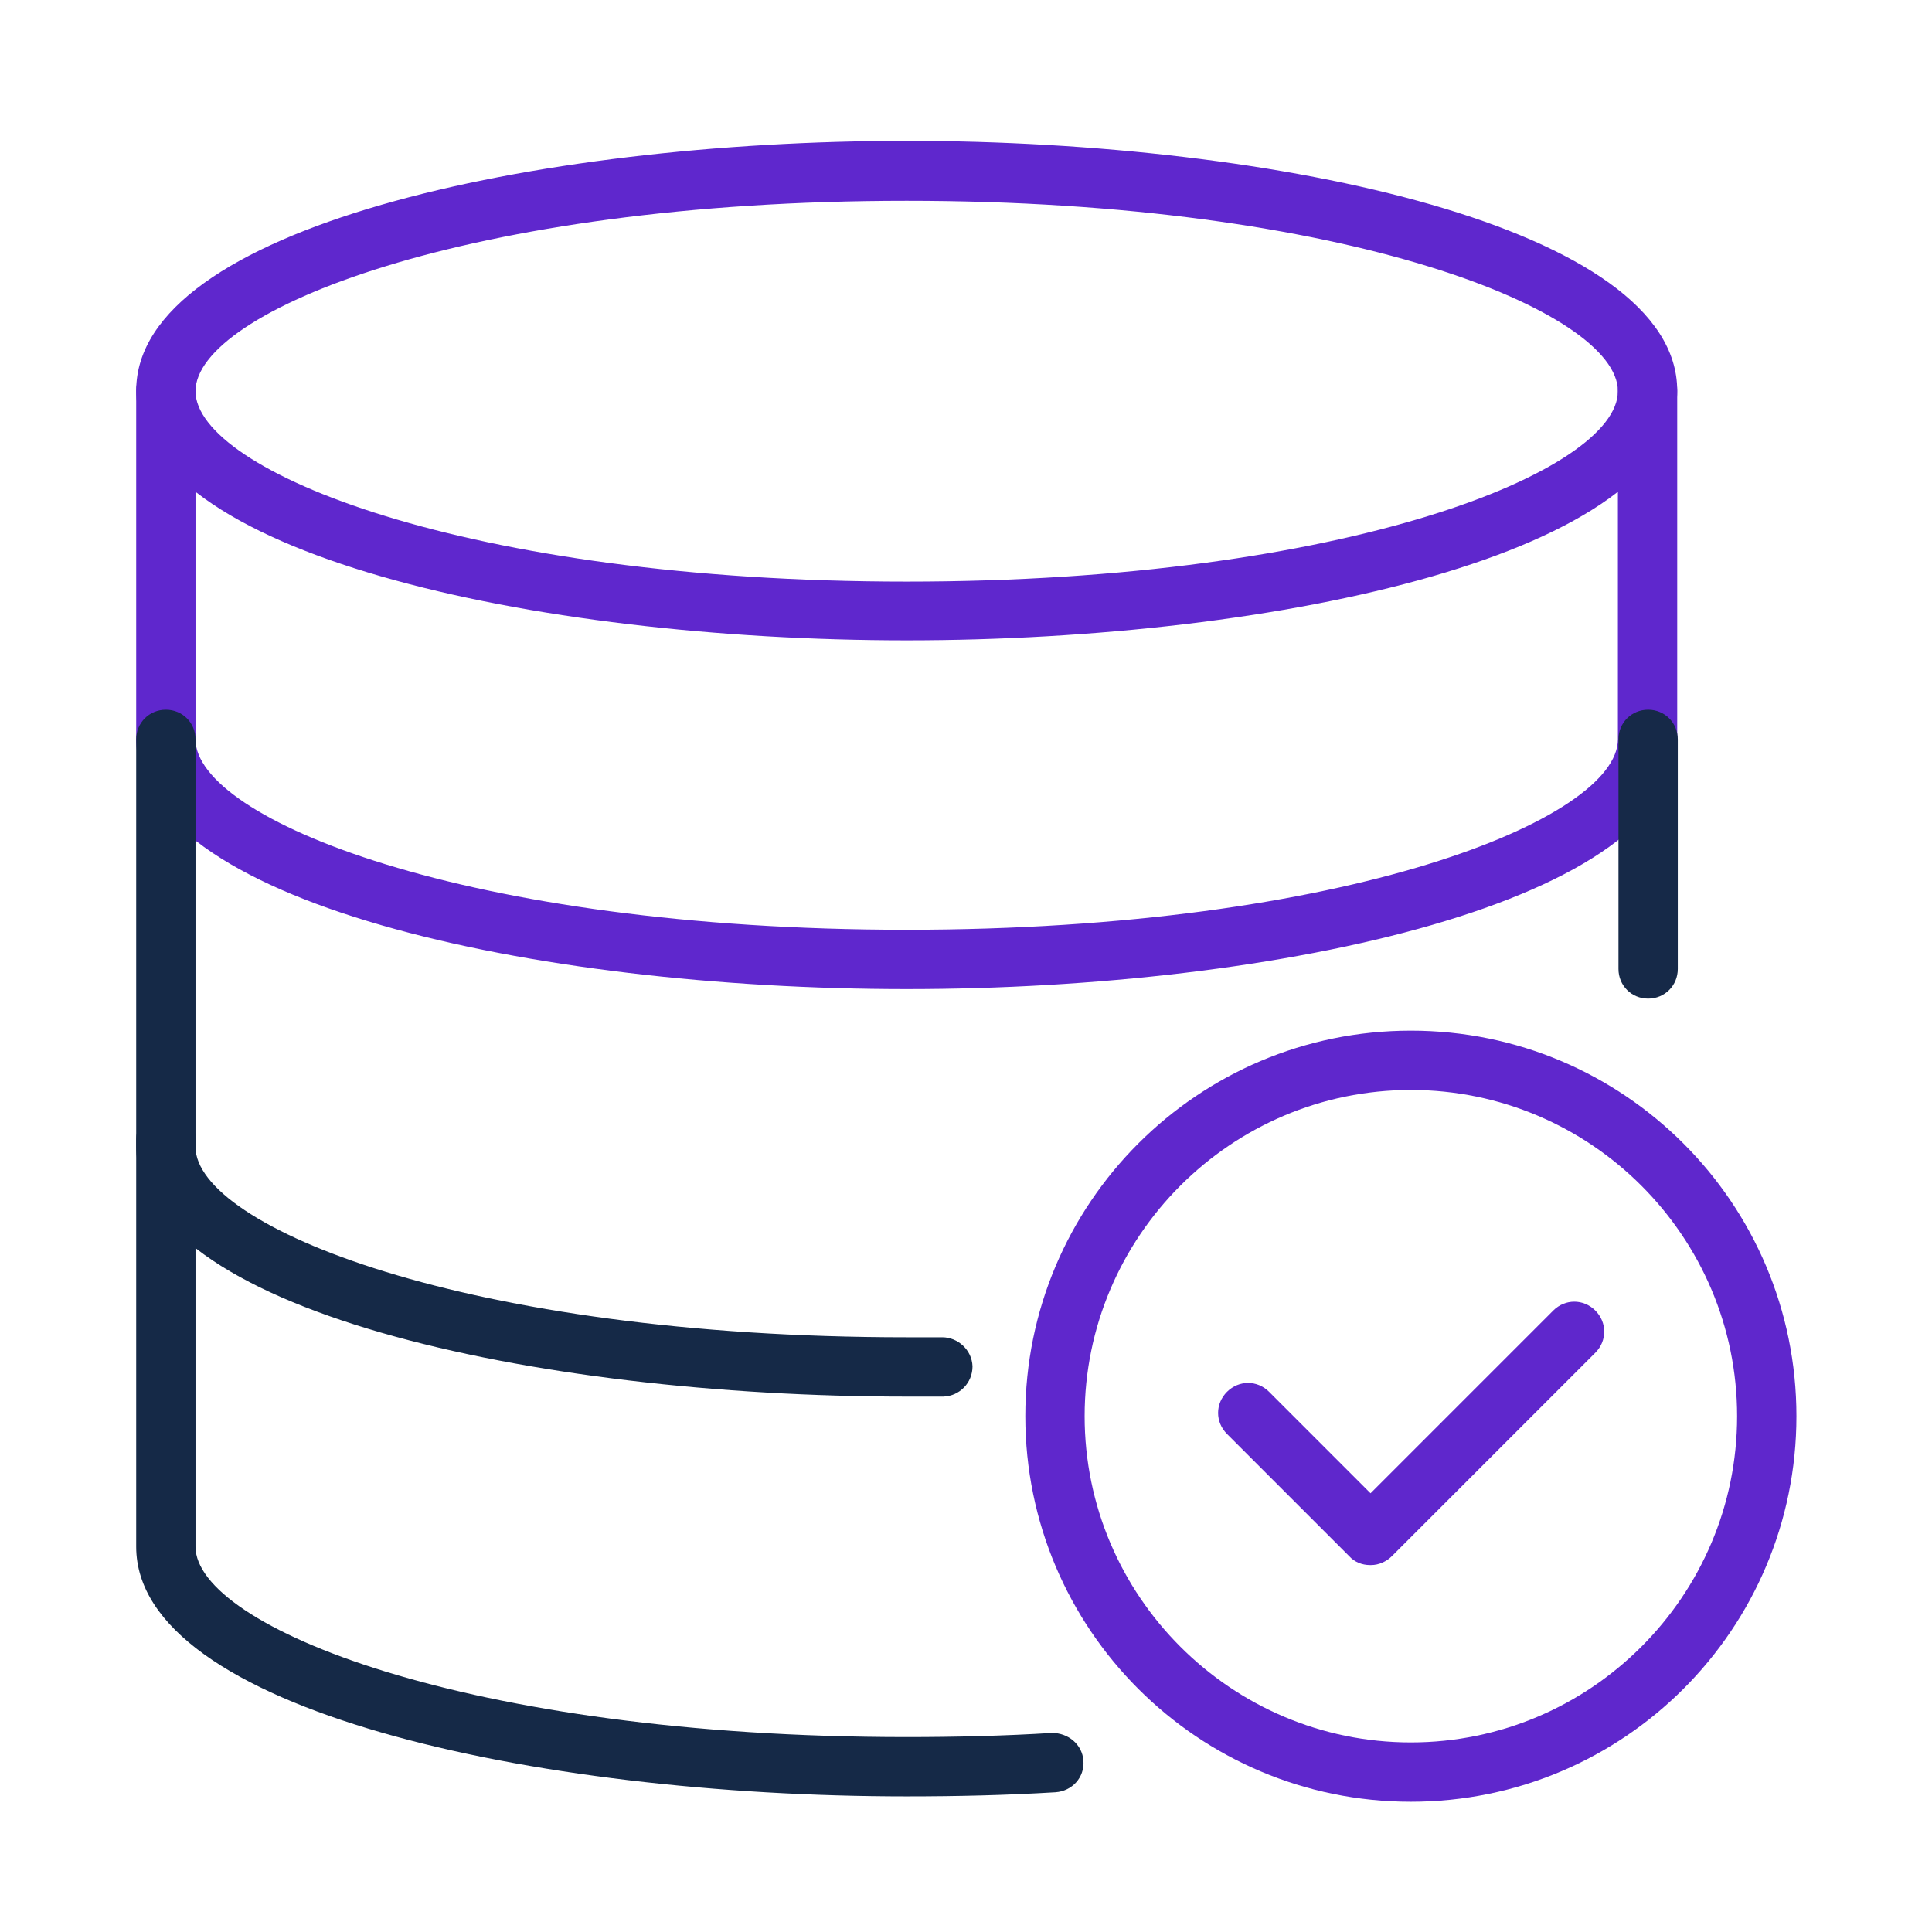 <?xml version="1.0" encoding="UTF-8"?> <svg xmlns="http://www.w3.org/2000/svg" width="57" height="57" viewBox="0 0 57 57" fill="none"><path d="M26.75 18.892C15.725 18.892 4.018 16.319 4.018 11.524C4.018 6.729 15.742 4.156 26.75 4.156C37.758 4.156 49.483 6.729 49.483 11.524C49.483 16.319 37.775 18.892 26.75 18.892ZM26.75 5.924C13.748 5.924 5.768 9.196 5.768 11.541C5.768 13.886 13.748 17.159 26.75 17.159C39.752 17.159 47.733 13.886 47.733 11.541C47.733 9.196 39.752 5.924 26.75 5.924Z" fill="#5F27CD"></path><path d="M26.75 29.181C15.725 29.181 4.018 26.609 4.018 21.814V11.524C4.018 11.034 4.403 10.649 4.893 10.649C5.383 10.649 5.768 11.034 5.768 11.524V21.814C5.768 24.159 13.748 27.431 26.75 27.431C39.752 27.431 47.733 24.159 47.733 21.814V11.524C47.733 11.034 48.117 10.649 48.608 10.649C49.097 10.649 49.483 11.034 49.483 11.524V21.814C49.483 26.591 37.775 29.181 26.75 29.181Z" fill="#5F27CD"></path><path d="M48.625 29.462C48.135 29.462 47.75 29.076 47.75 28.587V21.814C47.75 21.324 48.135 20.939 48.625 20.939C49.115 20.939 49.5 21.324 49.5 21.814V28.587C49.5 29.076 49.115 29.462 48.625 29.462Z" fill="#162948"></path><path d="M26.75 41.204C15.725 41.204 4.018 38.632 4.018 33.837V21.814C4.018 21.324 4.403 20.939 4.893 20.939C5.383 20.939 5.768 21.324 5.768 21.814V33.837C5.768 36.181 13.748 39.454 26.75 39.454H27.8C28.255 39.454 28.675 39.822 28.692 40.312C28.692 40.801 28.308 41.187 27.835 41.204H26.75Z" fill="#152947"></path><path d="M26.75 52.999C15.725 52.999 4.018 50.426 4.018 45.632V33.609C4.018 33.119 4.403 32.734 4.893 32.734C5.383 32.734 5.768 33.119 5.768 33.609V45.632C5.768 47.977 13.748 51.249 26.75 51.249C28.203 51.249 29.637 51.214 31.038 51.127C31.51 51.127 31.93 51.459 31.965 51.949C32 52.439 31.633 52.842 31.142 52.877C29.707 52.964 28.238 52.999 26.75 52.999Z" fill="#152947"></path><path d="M40.417 46.174C40.19 46.174 39.962 46.087 39.805 45.911L36.2 42.306C35.85 41.956 35.85 41.414 36.2 41.064C36.55 40.714 37.093 40.714 37.443 41.064L40.435 44.056L45.825 38.666C46.175 38.316 46.718 38.316 47.068 38.666C47.417 39.017 47.417 39.559 47.068 39.909L41.065 45.911C40.907 46.069 40.68 46.174 40.453 46.174H40.417Z" fill="#5F27CC"></path><path d="M41.625 32.157C46.928 32.157 51.25 36.479 51.25 41.782C51.25 47.084 46.928 51.407 41.625 51.407C36.322 51.407 32 47.084 32 41.782C32 36.479 36.322 32.157 41.625 32.157ZM41.625 30.407C35.343 30.407 30.25 35.499 30.25 41.782C30.25 48.064 35.343 53.157 41.625 53.157C47.907 53.157 53 48.064 53 41.782C53 35.499 47.907 30.407 41.625 30.407Z" fill="#5F27CC"></path></svg> 
